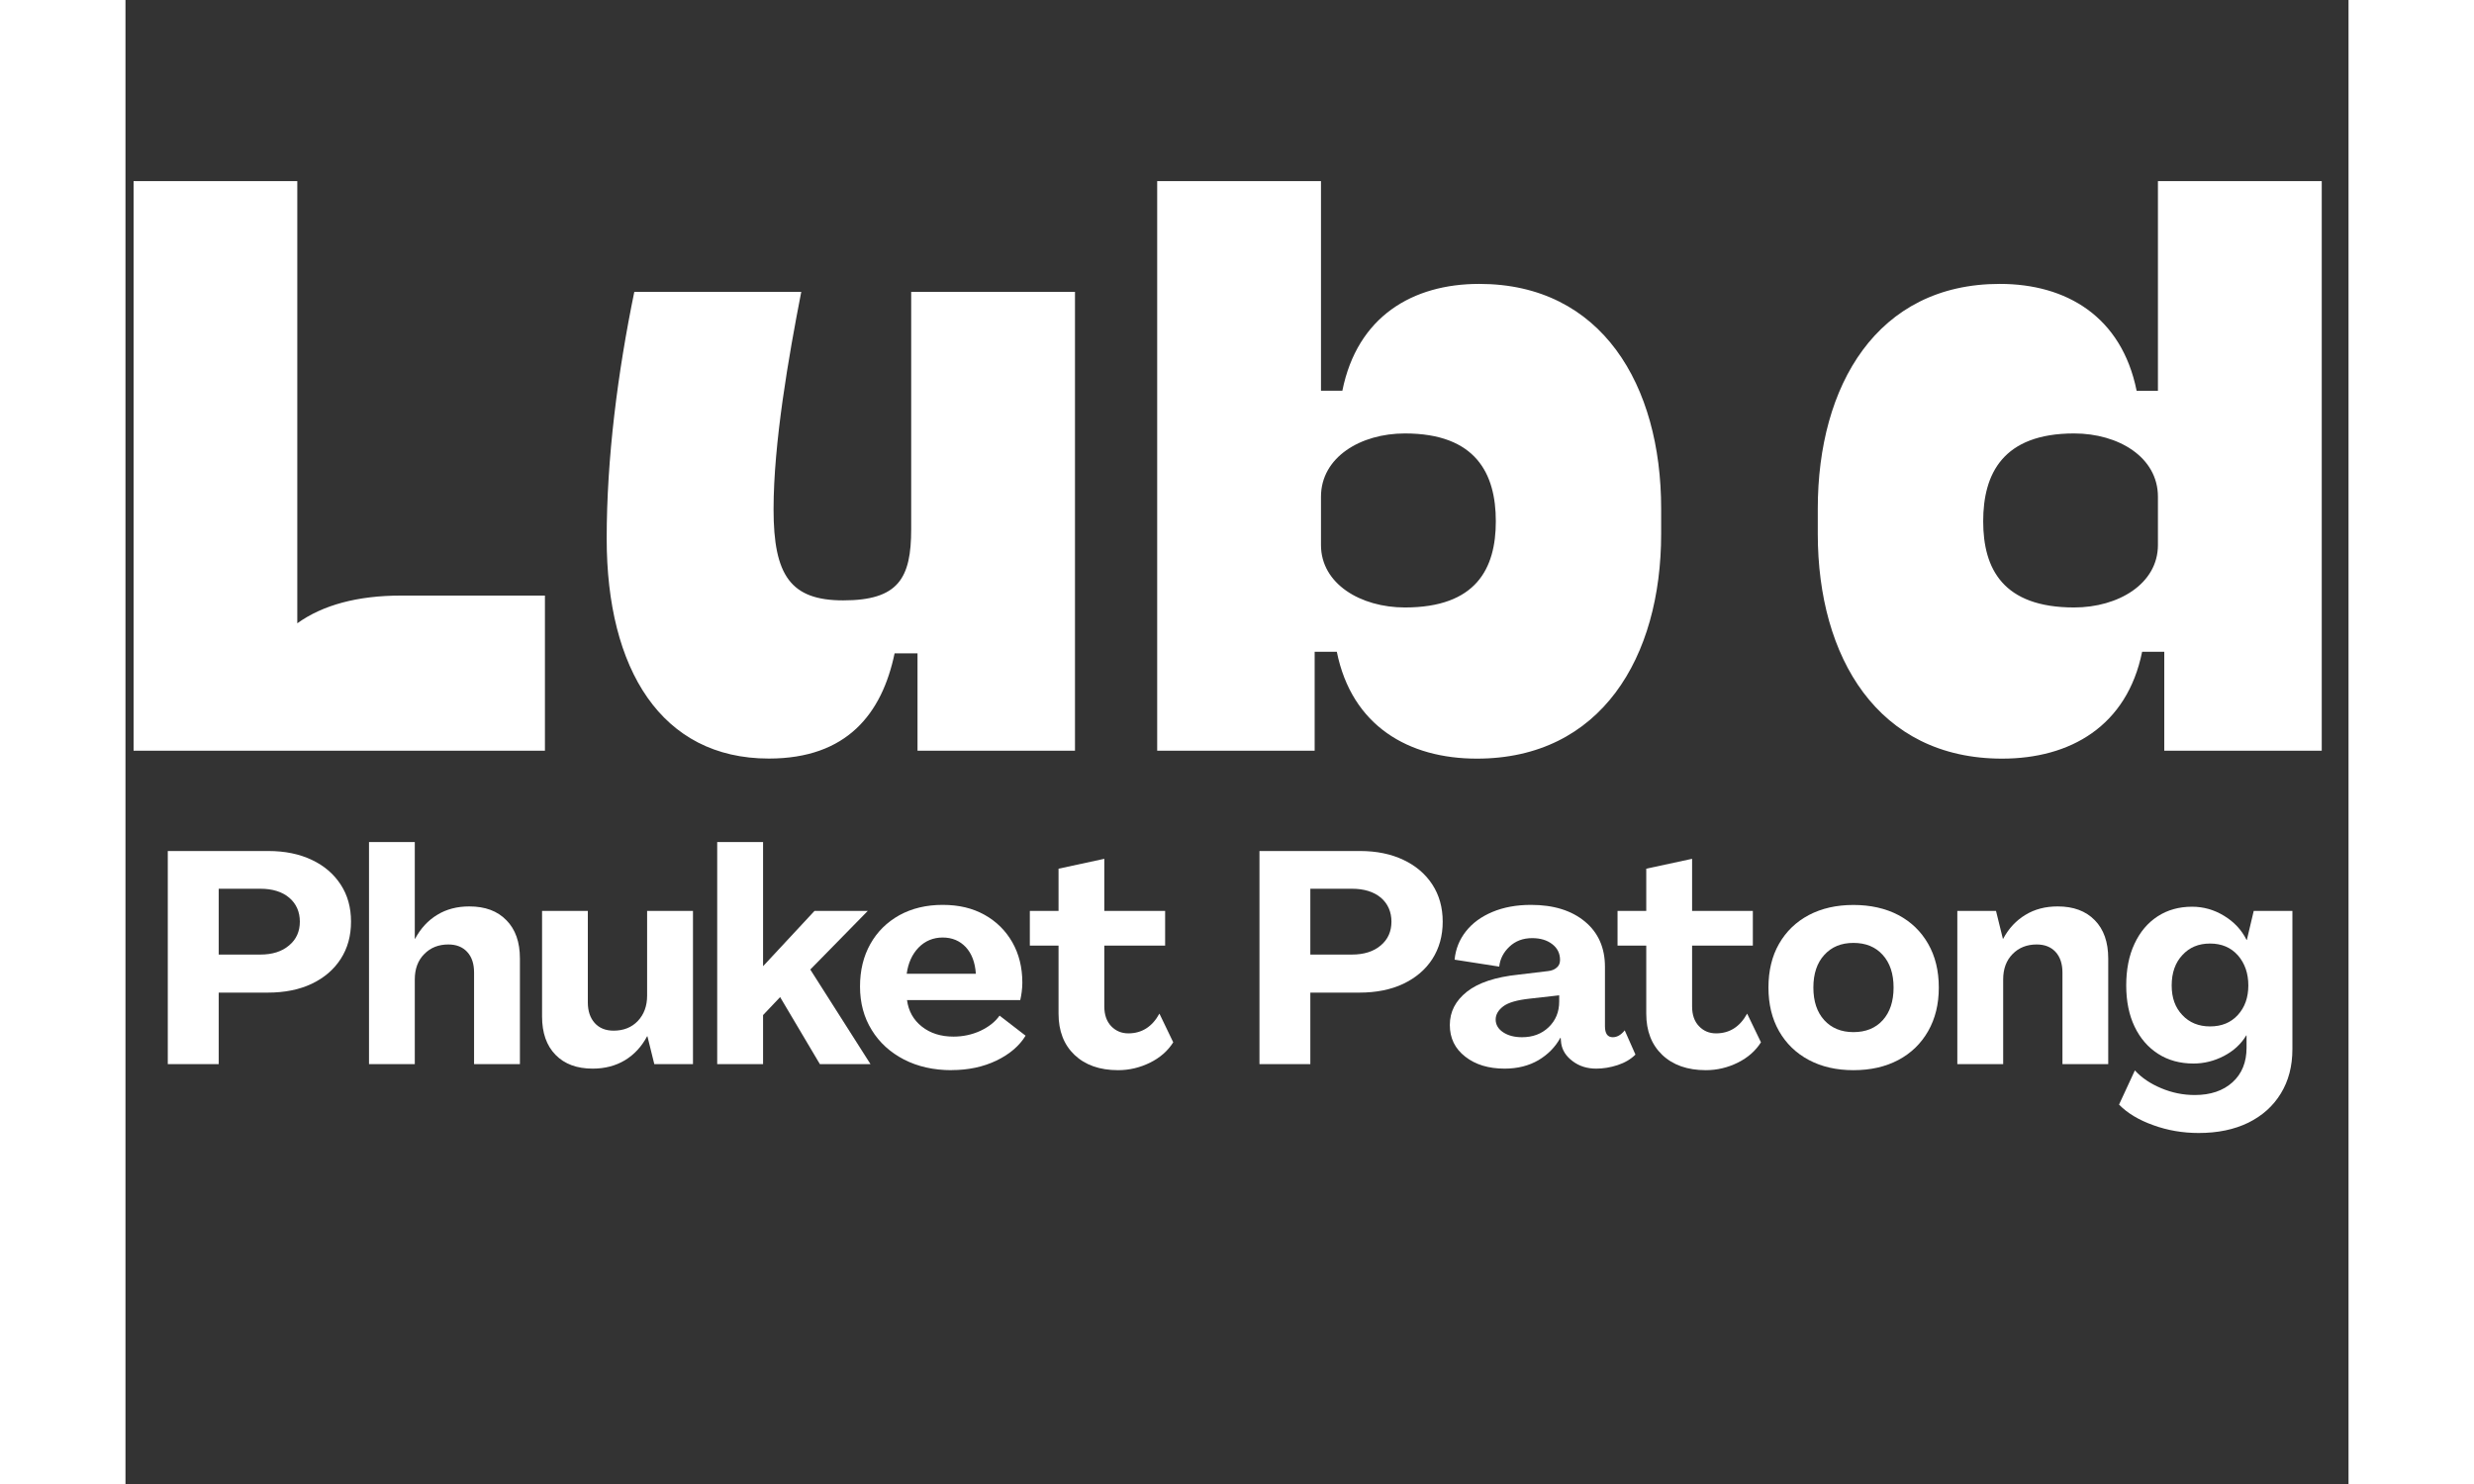 <?xml version="1.0" encoding="UTF-8"?> <svg xmlns="http://www.w3.org/2000/svg" xmlns:xlink="http://www.w3.org/1999/xlink" width="150" zoomAndPan="magnify" viewBox="0 0 112.5 75.12" height="90" preserveAspectRatio="xMidYMid meet" version="1.2"><rect x="0" y="0" width="112.5" height="75.12" fill="#333333" stroke="none"/><defs><clipPath id="9ef5cdaf82"><path d="M 0.41 9.168 L 111.145 9.168 L 111.145 38.402 L 0.41 38.402 Z M 0.41 9.168 "></path></clipPath><clipPath id="61ec91d29b"><path d="M 100 45 L 110 45 L 110 57.352 L 100 57.352 Z M 100 45 "></path></clipPath></defs><g id="2530d94dba"><g clip-rule="nonzero" clip-path="url(#9ef5cdaf82)"><path style=" stroke:none;fill-rule:nonzero;fill:#ffffff;fill-opacity:1;" d="M 102.855 25.145 L 102.855 27.586 C 102.855 29.551 100.855 30.75 98.613 30.75 C 95.012 30.75 94.012 28.789 94.012 26.387 C 94.012 23.98 95.012 21.941 98.613 21.941 C 100.855 21.941 102.855 23.141 102.855 25.145 M 102.055 32.992 L 103.176 32.992 L 103.176 38 L 111.145 38 L 111.145 9.168 L 102.855 9.168 L 102.855 19.781 L 101.777 19.781 C 101.016 16.016 98.215 14.371 94.852 14.371 C 88.645 14.371 85.641 19.5 85.641 25.746 L 85.641 27.027 C 85.641 33.273 88.684 38.402 94.969 38.402 C 98.414 38.402 101.293 36.758 102.055 32.992 M 60.5 25.145 C 60.5 23.145 62.504 21.941 64.746 21.941 C 68.348 21.941 69.348 23.984 69.348 26.387 C 69.348 28.789 68.348 30.75 64.746 30.75 C 62.504 30.75 60.5 29.551 60.5 27.59 Z M 77.715 27.027 L 77.715 25.742 C 77.715 19.496 74.711 14.371 68.508 14.371 C 65.145 14.371 62.34 16.012 61.582 19.777 L 60.5 19.777 L 60.5 9.168 L 52.211 9.168 L 52.211 38 L 60.18 38 L 60.18 32.992 L 61.301 32.992 C 62.062 36.758 64.945 38.402 68.387 38.402 C 74.672 38.402 77.715 33.273 77.715 27.027 M 24.352 27.266 C 24.352 33.875 27.113 38.398 32.559 38.398 C 36.52 38.398 38.285 36.117 38.922 33.074 L 40.082 33.074 L 40.082 38 L 48.051 38 L 48.051 14.773 L 39.762 14.773 L 39.762 26.785 C 39.762 29.27 39.121 30.391 36.32 30.391 C 33.676 30.391 32.797 29.148 32.797 25.785 C 32.797 22.422 33.559 18.059 34.199 14.773 L 25.75 14.773 C 24.91 18.859 24.352 23.184 24.352 27.266 M 0.41 38 L 21.227 38 L 21.227 30.148 L 13.941 30.148 C 11.738 30.148 9.977 30.629 8.695 31.551 L 8.695 9.168 L 0.41 9.168 Z M 0.41 38 "></path></g><path style=" stroke:none;fill-rule:nonzero;fill:#ffffff;fill-opacity:1;" d="M 2.141 53.867 L 2.141 43.078 L 7.234 43.078 C 8.07 43.078 8.805 43.23 9.43 43.527 C 10.059 43.824 10.543 44.242 10.891 44.777 C 11.242 45.312 11.414 45.938 11.414 46.656 C 11.414 47.371 11.242 48 10.891 48.543 C 10.543 49.082 10.055 49.5 9.422 49.801 C 8.793 50.098 8.051 50.246 7.203 50.246 L 4.719 50.246 L 4.719 53.867 Z M 4.719 48.32 L 6.824 48.32 C 7.43 48.32 7.914 48.168 8.277 47.859 C 8.645 47.555 8.824 47.148 8.824 46.656 C 8.824 46.16 8.645 45.746 8.285 45.441 C 7.93 45.141 7.441 44.988 6.824 44.988 L 4.719 44.988 Z M 4.719 48.32 "></path><path style=" stroke:none;fill-rule:nonzero;fill:#ffffff;fill-opacity:1;" d="M 12.324 53.867 L 12.324 42.625 L 14.641 42.625 L 14.641 47.52 L 14.656 47.52 C 14.941 46.992 15.312 46.59 15.777 46.309 C 16.242 46.023 16.785 45.883 17.398 45.883 C 18.199 45.883 18.824 46.113 19.277 46.582 C 19.734 47.043 19.961 47.691 19.961 48.52 L 19.961 53.867 L 17.641 53.867 L 17.641 49.23 C 17.641 48.789 17.527 48.438 17.293 48.188 C 17.062 47.934 16.742 47.809 16.34 47.809 C 15.844 47.809 15.438 47.969 15.121 48.293 C 14.801 48.613 14.641 49.043 14.641 49.578 L 14.641 53.867 Z M 12.324 53.867 "></path><path style=" stroke:none;fill-rule:nonzero;fill:#ffffff;fill-opacity:1;" d="M 23.645 54.094 C 22.844 54.094 22.219 53.863 21.766 53.398 C 21.309 52.934 21.082 52.285 21.082 51.457 L 21.082 46.109 L 23.398 46.109 L 23.398 50.746 C 23.398 51.18 23.516 51.527 23.746 51.785 C 23.98 52.043 24.297 52.172 24.703 52.172 C 25.207 52.172 25.617 52.008 25.93 51.68 C 26.242 51.348 26.398 50.922 26.398 50.398 L 26.398 46.109 L 28.719 46.109 L 28.719 53.867 L 26.762 53.867 L 26.414 52.457 L 26.398 52.457 C 26.117 52.984 25.742 53.387 25.27 53.672 C 24.801 53.953 24.258 54.094 23.641 54.094 Z M 23.645 54.094 "></path><path style=" stroke:none;fill-rule:nonzero;fill:#ffffff;fill-opacity:1;" d="M 29.945 53.867 L 29.945 42.625 L 32.266 42.625 L 32.266 48.898 L 32.277 48.898 L 34.871 46.109 L 37.566 46.109 L 34.656 49.078 L 37.703 53.867 L 35.141 53.867 L 33.129 50.473 L 32.266 51.383 L 32.266 53.867 Z M 29.945 53.867 "></path><path style=" stroke:none;fill-rule:nonzero;fill:#ffffff;fill-opacity:1;" d="M 41.809 54.172 C 40.898 54.172 40.098 53.992 39.398 53.633 C 38.703 53.273 38.156 52.777 37.766 52.141 C 37.371 51.504 37.172 50.773 37.172 49.941 C 37.172 49.113 37.348 48.406 37.695 47.785 C 38.043 47.164 38.535 46.68 39.164 46.328 C 39.797 45.98 40.527 45.805 41.355 45.805 C 42.184 45.805 42.867 45.973 43.469 46.305 C 44.07 46.641 44.539 47.102 44.879 47.695 C 45.215 48.285 45.387 48.969 45.387 49.746 C 45.387 49.898 45.375 50.051 45.355 50.207 C 45.336 50.363 45.309 50.504 45.281 50.625 L 39.551 50.625 C 39.625 51.18 39.875 51.629 40.301 51.965 C 40.73 52.305 41.266 52.473 41.902 52.473 C 42.387 52.473 42.84 52.375 43.266 52.18 C 43.688 51.98 44.012 51.727 44.234 51.41 L 45.551 52.426 C 45.238 52.941 44.746 53.363 44.074 53.688 C 43.402 54.008 42.648 54.168 41.809 54.168 Z M 39.535 49.293 L 43.035 49.293 C 42.996 48.715 42.824 48.266 42.523 47.941 C 42.219 47.621 41.832 47.457 41.355 47.457 C 40.879 47.457 40.465 47.629 40.137 47.965 C 39.809 48.305 39.609 48.746 39.535 49.293 Z M 39.535 49.293 "></path><path style=" stroke:none;fill-rule:nonzero;fill:#ffffff;fill-opacity:1;" d="M 50.234 54.172 C 49.305 54.172 48.57 53.914 48.027 53.398 C 47.488 52.883 47.219 52.188 47.219 51.309 L 47.219 47.867 L 45.766 47.867 L 45.766 46.109 L 47.219 46.109 L 47.219 43.973 L 49.535 43.473 L 49.535 46.109 L 52.613 46.109 L 52.613 47.867 L 49.535 47.867 L 49.535 50.945 C 49.535 51.367 49.652 51.703 49.883 51.945 C 50.117 52.188 50.406 52.309 50.75 52.309 C 51.434 52.309 51.961 51.973 52.324 51.309 L 53.023 52.762 C 52.75 53.195 52.359 53.539 51.848 53.793 C 51.336 54.043 50.801 54.172 50.234 54.172 Z M 50.234 54.172 "></path><path style=" stroke:none;fill-rule:nonzero;fill:#ffffff;fill-opacity:1;" d="M 57.387 53.867 L 57.387 43.078 L 62.477 43.078 C 63.316 43.078 64.047 43.23 64.672 43.527 C 65.301 43.824 65.789 44.242 66.137 44.777 C 66.484 45.312 66.66 45.938 66.66 46.656 C 66.66 47.371 66.484 48 66.137 48.543 C 65.789 49.082 65.297 49.5 64.664 49.801 C 64.035 50.098 63.293 50.246 62.445 50.246 L 59.961 50.246 L 59.961 53.867 Z M 59.961 48.32 L 62.066 48.32 C 62.672 48.32 63.16 48.168 63.523 47.859 C 63.887 47.555 64.066 47.148 64.066 46.656 C 64.066 46.16 63.887 45.746 63.531 45.441 C 63.172 45.141 62.684 44.988 62.066 44.988 L 59.961 44.988 Z M 59.961 48.32 "></path><path style=" stroke:none;fill-rule:nonzero;fill:#ffffff;fill-opacity:1;" d="M 69.793 54.094 C 68.984 54.094 68.32 53.895 67.801 53.488 C 67.281 53.086 67.02 52.551 67.02 51.883 C 67.02 51.215 67.309 50.656 67.887 50.199 C 68.461 49.746 69.328 49.457 70.492 49.336 L 71.992 49.156 C 72.172 49.137 72.32 49.078 72.43 48.98 C 72.543 48.887 72.598 48.758 72.598 48.594 C 72.598 48.262 72.465 47.992 72.203 47.793 C 71.941 47.59 71.602 47.488 71.188 47.488 C 70.723 47.488 70.34 47.633 70.035 47.922 C 69.734 48.207 69.562 48.543 69.52 48.93 L 67.262 48.578 C 67.312 48.043 67.504 47.566 67.832 47.148 C 68.16 46.73 68.605 46.402 69.172 46.164 C 69.738 45.926 70.391 45.805 71.125 45.805 C 72.27 45.805 73.176 46.086 73.855 46.648 C 74.531 47.207 74.871 47.973 74.871 48.941 L 74.871 51.945 C 74.871 52.316 75 52.504 75.266 52.504 C 75.484 52.504 75.688 52.387 75.871 52.156 L 76.414 53.383 C 76.184 53.613 75.883 53.793 75.516 53.914 C 75.145 54.035 74.785 54.094 74.43 54.094 C 73.965 54.094 73.566 53.969 73.234 53.715 C 72.898 53.465 72.707 53.16 72.656 52.809 L 72.629 52.535 L 72.613 52.535 C 72.359 53 71.992 53.375 71.508 53.664 C 71.02 53.949 70.449 54.094 69.793 54.094 Z M 70.672 52.504 C 71.219 52.504 71.668 52.336 72.023 51.996 C 72.375 51.656 72.555 51.227 72.555 50.699 L 72.555 50.383 L 71.066 50.551 C 70.422 50.621 69.973 50.75 69.719 50.945 C 69.469 51.137 69.34 51.359 69.34 51.609 C 69.34 51.863 69.465 52.086 69.719 52.254 C 69.973 52.422 70.289 52.504 70.672 52.504 Z M 70.672 52.504 "></path><path style=" stroke:none;fill-rule:nonzero;fill:#ffffff;fill-opacity:1;" d="M 79.977 54.172 C 79.047 54.172 78.312 53.914 77.77 53.398 C 77.23 52.883 76.961 52.188 76.961 51.309 L 76.961 47.867 L 75.508 47.867 L 75.508 46.109 L 76.961 46.109 L 76.961 43.973 L 79.281 43.473 L 79.281 46.109 L 82.355 46.109 L 82.355 47.867 L 79.281 47.867 L 79.281 50.945 C 79.281 51.367 79.395 51.703 79.629 51.945 C 79.859 52.188 80.148 52.309 80.492 52.309 C 81.18 52.309 81.703 51.973 82.066 51.309 L 82.766 52.762 C 82.492 53.195 82.102 53.539 81.59 53.793 C 81.082 54.043 80.543 54.172 79.977 54.172 Z M 79.977 54.172 "></path><path style=" stroke:none;fill-rule:nonzero;fill:#ffffff;fill-opacity:1;" d="M 87.445 54.172 C 86.586 54.172 85.836 54 85.188 53.656 C 84.543 53.312 84.039 52.824 83.68 52.195 C 83.32 51.562 83.145 50.828 83.145 49.988 C 83.145 49.152 83.32 48.402 83.68 47.777 C 84.039 47.148 84.543 46.664 85.188 46.32 C 85.836 45.98 86.586 45.809 87.445 45.809 C 88.305 45.809 89.07 45.98 89.719 46.32 C 90.367 46.664 90.867 47.148 91.227 47.777 C 91.586 48.402 91.766 49.141 91.766 49.988 C 91.766 50.836 91.586 51.562 91.227 52.195 C 90.867 52.824 90.367 53.312 89.719 53.656 C 89.07 54 88.316 54.172 87.445 54.172 Z M 87.445 52.246 C 88.074 52.246 88.566 52.043 88.93 51.641 C 89.293 51.238 89.477 50.688 89.477 49.988 C 89.477 49.293 89.293 48.742 88.93 48.34 C 88.566 47.934 88.074 47.73 87.445 47.73 C 86.82 47.73 86.336 47.934 85.969 48.34 C 85.602 48.742 85.418 49.293 85.418 49.988 C 85.418 50.688 85.602 51.238 85.969 51.641 C 86.336 52.043 86.832 52.246 87.445 52.246 Z M 87.445 52.246 "></path><path style=" stroke:none;fill-rule:nonzero;fill:#ffffff;fill-opacity:1;" d="M 97.781 45.883 C 98.578 45.883 99.203 46.113 99.66 46.582 C 100.113 47.043 100.34 47.691 100.34 48.52 L 100.34 53.867 L 98.023 53.867 L 98.023 49.23 C 98.023 48.789 97.906 48.438 97.676 48.188 C 97.441 47.934 97.125 47.809 96.719 47.809 C 96.227 47.809 95.816 47.969 95.5 48.293 C 95.184 48.613 95.023 49.043 95.023 49.578 L 95.023 53.867 L 92.703 53.867 L 92.703 46.109 L 94.66 46.109 L 95.008 47.52 L 95.023 47.52 C 95.305 46.992 95.684 46.59 96.152 46.309 C 96.621 46.023 97.164 45.883 97.781 45.883 Z M 97.781 45.883 "></path><g clip-rule="nonzero" clip-path="url(#61ec91d29b)"><path style=" stroke:none;fill-rule:nonzero;fill:#ffffff;fill-opacity:1;" d="M 104.918 57.352 C 104.117 57.352 103.352 57.223 102.621 56.957 C 101.887 56.695 101.309 56.348 100.887 55.914 L 101.688 54.184 C 102.031 54.559 102.477 54.859 103.023 55.086 C 103.566 55.316 104.133 55.43 104.719 55.43 C 105.516 55.43 106.152 55.215 106.629 54.785 C 107.102 54.355 107.34 53.773 107.34 53.035 L 107.34 52.414 L 107.324 52.414 C 107.062 52.848 106.688 53.195 106.195 53.453 C 105.707 53.707 105.191 53.836 104.656 53.836 C 103.973 53.836 103.371 53.672 102.863 53.344 C 102.352 53.016 101.957 52.559 101.672 51.965 C 101.391 51.375 101.25 50.68 101.25 49.883 C 101.25 49.086 101.387 48.371 101.668 47.777 C 101.945 47.18 102.332 46.719 102.832 46.391 C 103.332 46.062 103.918 45.898 104.582 45.898 C 105.16 45.898 105.699 46.051 106.203 46.359 C 106.711 46.668 107.09 47.074 107.34 47.578 L 107.355 47.578 L 107.703 46.109 L 109.66 46.109 L 109.66 53.109 C 109.66 53.969 109.465 54.715 109.074 55.352 C 108.688 55.988 108.137 56.48 107.426 56.832 C 106.711 57.18 105.875 57.352 104.918 57.352 Z M 105.492 51.957 C 106.078 51.957 106.547 51.766 106.902 51.375 C 107.254 50.988 107.43 50.488 107.43 49.883 C 107.43 49.277 107.254 48.762 106.902 48.359 C 106.547 47.961 106.078 47.762 105.492 47.762 C 104.906 47.762 104.449 47.957 104.09 48.348 C 103.73 48.734 103.551 49.246 103.551 49.883 C 103.551 50.52 103.73 51 104.09 51.383 C 104.449 51.766 104.918 51.957 105.492 51.957 Z M 105.492 51.957 "></path></g></g></svg> 